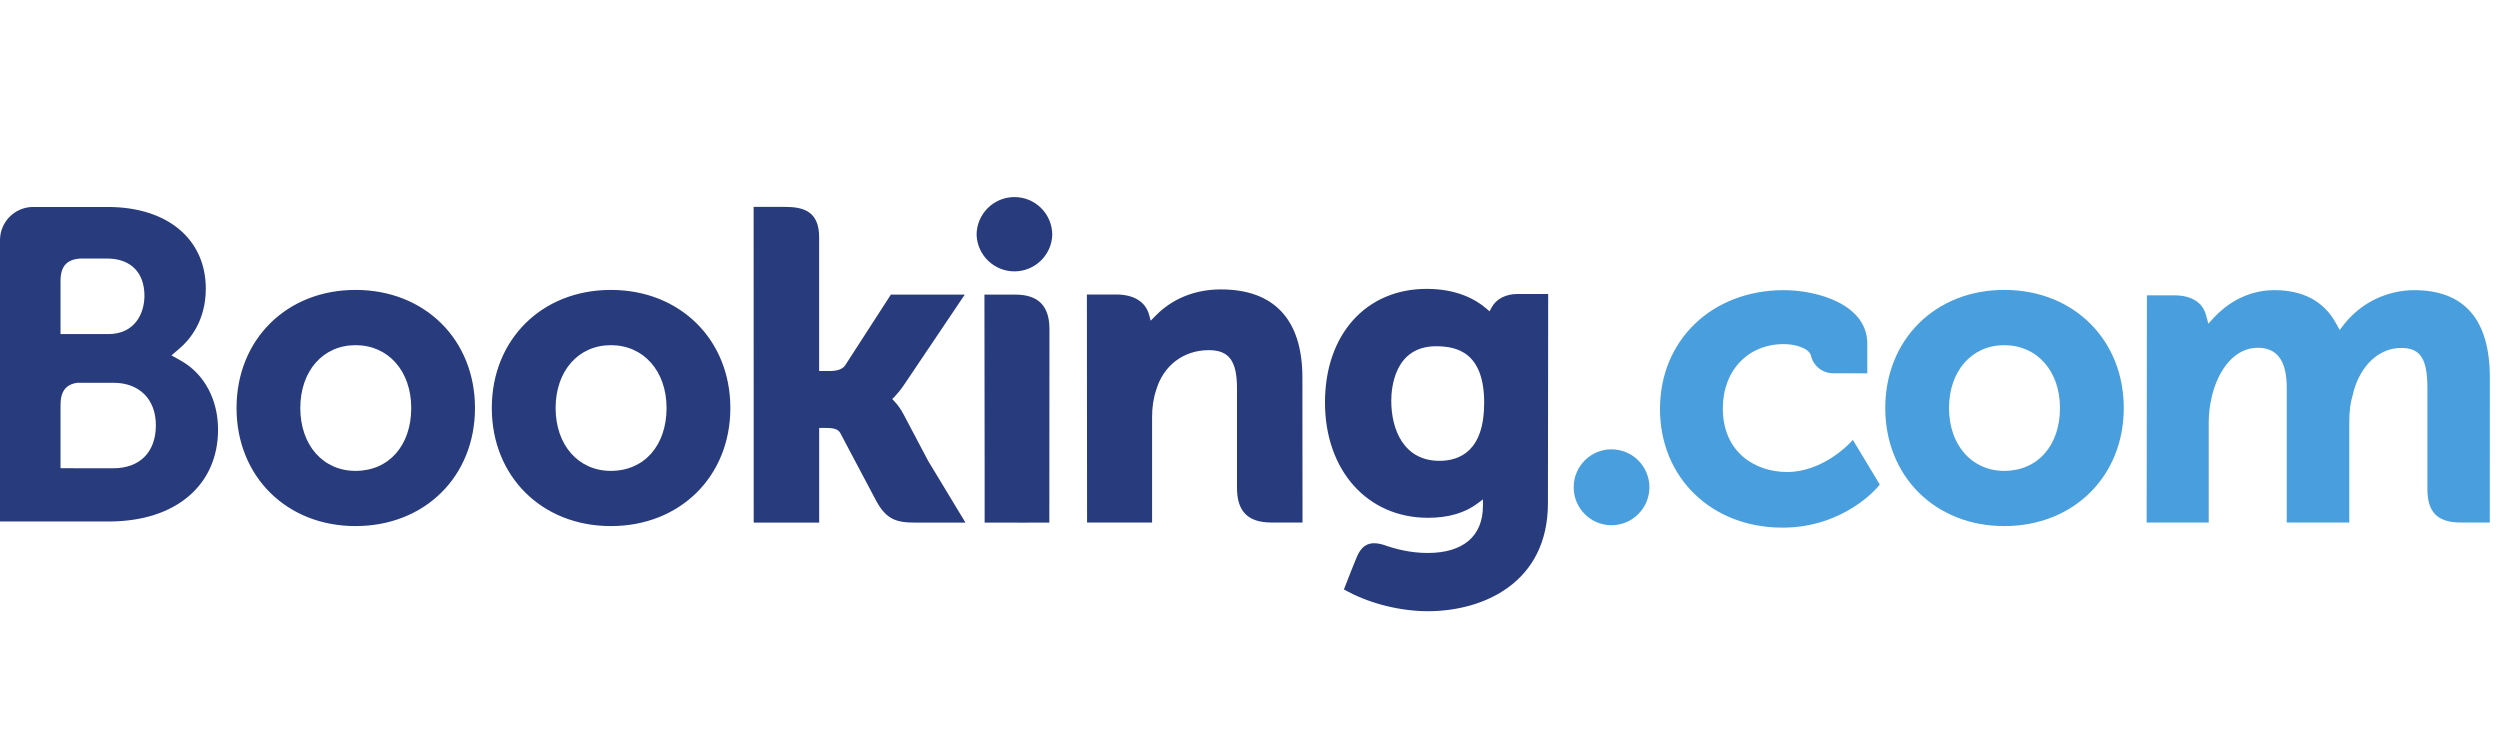 <svg width="180" height="54" viewBox="0 0 180 54" fill="none" xmlns="http://www.w3.org/2000/svg">
<path d="M70.315 16.914C70.315 16.191 70.602 15.498 71.113 14.987C71.624 14.476 72.317 14.189 73.04 14.189C73.763 14.189 74.456 14.476 74.966 14.987C75.478 15.498 75.764 16.191 75.764 16.914C75.738 17.619 75.44 18.286 74.931 18.776C74.423 19.265 73.745 19.539 73.04 19.539C72.334 19.539 71.656 19.265 71.148 18.776C70.64 18.286 70.341 17.619 70.315 16.914Z" fill="#273B7D"/>
<path d="M25.598 33.903C23.253 33.903 21.621 32.04 21.621 29.376C21.621 26.714 23.253 24.852 25.6 24.852C27.959 24.852 29.608 26.714 29.608 29.376C29.608 32.082 27.995 33.903 25.598 33.903ZM25.598 20.874C20.635 20.874 17.031 24.45 17.031 29.376C17.031 34.304 20.637 37.878 25.598 37.878C30.583 37.878 34.199 34.304 34.199 29.378C34.199 24.45 30.583 20.874 25.6 20.874H25.598ZM65.038 29.803C64.865 29.469 64.647 29.16 64.389 28.887L64.237 28.729L64.397 28.577C64.625 28.336 64.858 28.052 65.082 27.721L69.465 21.209H64.145L60.852 26.304C60.667 26.577 60.291 26.714 59.727 26.714H58.978V17.083C58.978 15.157 57.777 14.895 56.481 14.895H54.261L54.267 37.628H58.98V30.809H59.422C59.959 30.809 60.323 30.871 60.492 31.163L63.092 36.07C63.818 37.402 64.541 37.628 65.903 37.628H69.514L66.824 33.18L65.04 29.803H65.038ZM87.918 20.836C85.519 20.836 83.99 21.902 83.132 22.803L82.848 23.092L82.745 22.699C82.495 21.733 81.645 21.204 80.368 21.204H78.256L78.269 37.622H82.95V30.055C82.95 29.315 83.045 28.674 83.242 28.088C83.762 26.314 85.216 25.211 87.031 25.211C88.493 25.211 89.064 25.983 89.064 27.976V35.127C89.064 36.827 89.851 37.622 91.553 37.622H93.781L93.773 27.179C93.773 23.031 91.749 20.838 87.918 20.838V20.836ZM73.097 21.209H70.879L70.894 33.905V37.628H73.26L73.343 37.632L74.448 37.628H75.544V37.622H75.552L75.561 23.705C75.561 22.025 74.759 21.211 73.099 21.211L73.097 21.209ZM43.983 33.903C41.637 33.903 40.004 32.04 40.004 29.376C40.004 26.714 41.637 24.852 43.984 24.852C46.337 24.852 47.992 26.714 47.992 29.376C47.992 32.082 46.379 33.903 43.984 33.903H43.983ZM43.983 20.874C39.015 20.874 35.41 24.45 35.41 29.376C35.41 34.304 39.015 37.878 43.984 37.878C48.961 37.878 52.585 34.304 52.585 29.378C52.585 24.45 48.961 20.874 43.984 20.874" fill="#273B7D"/>
<path d="M103.642 33.18C101.082 33.18 100.171 30.949 100.171 28.856C100.171 27.934 100.405 24.93 103.397 24.93C104.882 24.93 106.861 25.355 106.861 29.01C106.861 32.457 105.11 33.18 103.642 33.18ZM109.292 21.166C108.404 21.166 107.721 21.521 107.378 22.168L107.249 22.418L107.032 22.228C106.277 21.576 104.922 20.799 102.723 20.799C98.346 20.799 95.399 24.088 95.399 28.977C95.399 33.865 98.448 37.281 102.811 37.281C104.3 37.281 105.478 36.931 106.412 36.226L106.772 35.954V36.41C106.772 38.603 105.355 39.814 102.784 39.814C101.533 39.814 100.397 39.51 99.634 39.233C98.644 38.933 98.059 39.182 97.659 40.178L97.287 41.096L96.761 42.44L97.086 42.612C98.733 43.485 100.875 44.007 102.811 44.007C106.795 44.007 111.451 41.967 111.451 36.226L111.469 21.166H109.292Z" fill="#273B7D"/>
<path d="M8.168 33.715L4.358 33.712V29.158C4.358 28.183 4.736 27.678 5.569 27.56H8.168C10.022 27.56 11.221 28.729 11.223 30.621C11.221 32.564 10.053 33.714 8.168 33.714V33.715ZM4.358 20.228C4.358 19.179 4.802 18.68 5.776 18.616H7.726C9.398 18.616 10.4 19.616 10.4 21.291C10.4 22.566 9.713 24.055 7.787 24.055H4.358V20.228ZM13.034 25.974L12.345 25.587L12.946 25.073C13.646 24.471 14.817 23.118 14.817 20.784C14.817 17.21 12.047 14.902 7.757 14.902H2.303C1.69 14.925 1.108 15.182 0.68 15.622C0.251 16.061 0.007 16.649 0 17.263V37.546H7.853C12.622 37.546 15.699 34.951 15.699 30.93C15.699 28.765 14.705 26.915 13.034 25.974Z" fill="#273B7D"/>
<path d="M113.305 35.085C113.305 33.573 114.524 32.351 116.024 32.351C116.749 32.351 117.444 32.639 117.956 33.151C118.469 33.664 118.757 34.359 118.757 35.084C118.757 35.808 118.469 36.503 117.956 37.016C117.444 37.528 116.749 37.816 116.024 37.816C114.525 37.816 113.305 36.592 113.305 35.084" fill="#499FDD"/>
<path d="M144.309 33.903C141.964 33.903 140.329 32.04 140.329 29.376C140.329 26.714 141.964 24.852 144.309 24.852C146.666 24.852 148.319 26.714 148.319 29.376C148.319 32.082 146.706 33.903 144.309 33.903ZM144.309 20.873C139.342 20.873 135.739 24.45 135.739 29.376C135.739 34.303 139.342 37.878 144.309 37.878C149.288 37.878 152.911 34.303 152.911 29.378C152.911 24.45 149.286 20.873 144.309 20.873Z" fill="#499FDD"/>
<path d="M173.818 20.891C172.852 20.894 171.899 21.115 171.029 21.536C170.16 21.957 169.396 22.569 168.794 23.325L168.456 23.754L168.191 23.274C167.322 21.693 165.83 20.891 163.756 20.891C161.58 20.891 160.121 22.105 159.443 22.826L158.999 23.306L158.829 22.674C158.582 21.763 157.772 21.264 156.546 21.264H154.578L154.559 37.62H159.028V30.401C159.028 29.767 159.108 29.142 159.265 28.488C159.692 26.742 160.865 24.866 162.836 25.053C164.05 25.171 164.646 26.11 164.646 27.924V37.62H169.147V30.401C169.147 29.609 169.221 29.017 169.399 28.425C169.76 26.759 170.986 25.052 172.887 25.052C174.264 25.052 174.773 25.83 174.773 27.924V35.23C174.773 36.88 175.509 37.62 177.162 37.62H179.264L179.268 27.179C179.268 23.006 177.431 20.891 173.818 20.891ZM133.149 31.941C133.135 31.958 131.213 33.985 128.68 33.985C126.373 33.985 124.043 32.569 124.043 29.41C124.043 26.681 125.849 24.775 128.437 24.775C129.276 24.775 130.232 25.074 130.382 25.581L130.403 25.666C130.499 26.015 130.707 26.323 130.995 26.541C131.283 26.76 131.635 26.877 131.997 26.875L134.445 26.879V24.739C134.445 21.915 130.853 20.891 128.437 20.891C123.269 20.891 119.519 24.488 119.519 29.444C119.519 34.397 123.227 37.99 128.343 37.99C132.779 37.99 135.192 35.074 135.215 35.045L135.344 34.886L133.405 31.67L133.149 31.941Z" fill="#499FDD"/>
</svg>
